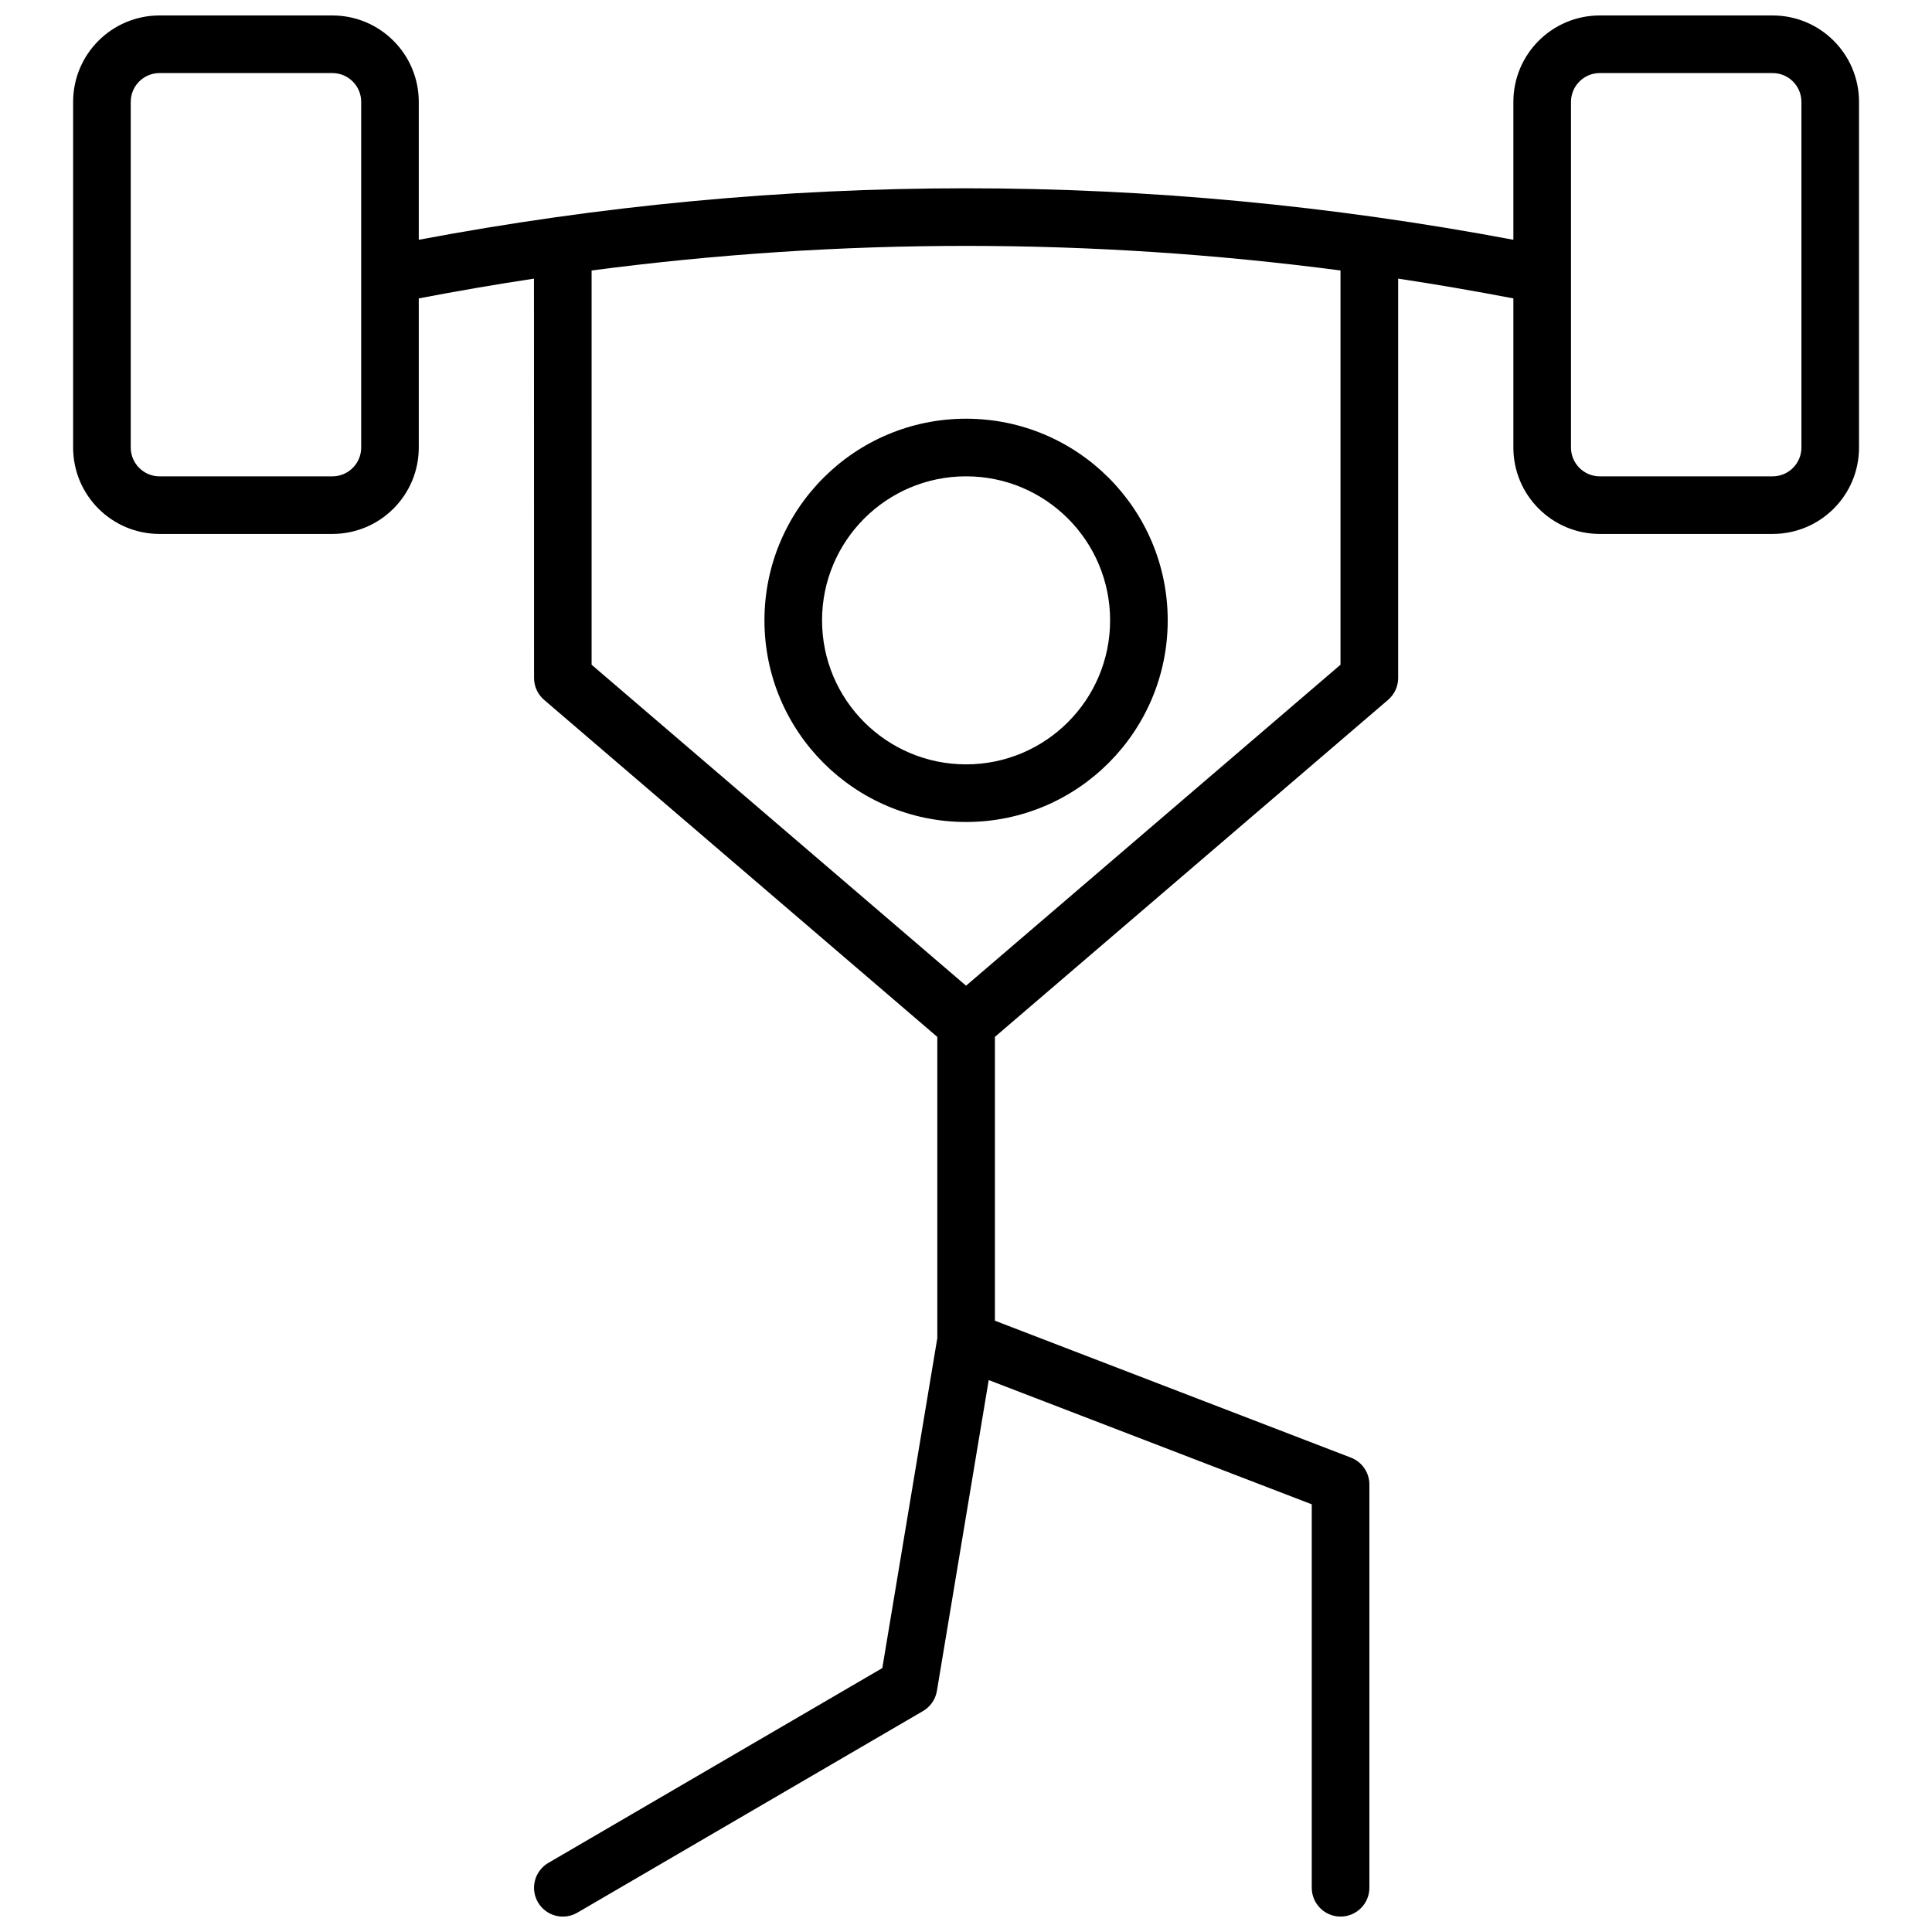 <?xml version="1.0" encoding="UTF-8"?>
<!-- Uploaded to: SVG Repo, www.svgrepo.com, Generator: SVG Repo Mixer Tools -->
<svg width="800px" height="800px" version="1.1" viewBox="144 144 512 512" xmlns="http://www.w3.org/2000/svg">
 <defs>
  <clipPath id="a">
   <path d="m163 148.09h474v503.81h-474z"/>
  </clipPath>
 </defs>
 <g clip-path="url(#a)">
  <path d="m285.51 217.84c-10.176 1.543-20.352 3.289-30.531 5.242v39.52c0 12.645-10.254 22.898-22.902 22.898h-45.801c-12.645 0-22.898-10.254-22.898-22.898v-91.602c0-12.648 10.254-22.902 22.898-22.902h45.801c12.648 0 22.902 10.254 22.902 22.902v36.543c48.34-9.098 96.684-13.645 145.04-13.645 48.352 0 96.699 4.547 145.04 13.645v-36.543c0-12.648 10.254-22.902 22.902-22.902h45.801c12.648 0 22.898 10.254 22.898 22.902v91.602c0 12.645-10.25 22.898-22.898 22.898h-45.801c-12.648 0-22.902-10.254-22.902-22.898v-39.52c-10.176-1.953-20.355-3.699-30.531-5.242v105.83c0 2.227-0.977 4.344-2.668 5.797l-104.2 89.316v75.215l94.344 36.285c2.949 1.133 4.894 3.965 4.894 7.125v106.87c0 4.215-3.418 7.633-7.637 7.633-4.215 0-7.633-3.418-7.633-7.633v-101.62l-85.609-32.926-13.73 82.371c-0.371 2.238-1.723 4.195-3.68 5.34l-91.605 53.434c-3.641 2.125-8.312 0.895-10.438-2.746-2.125-3.644-0.895-8.316 2.746-10.441l88.508-51.629 14.574-87.445v-79.824l-104.2-89.316c-1.691-1.453-2.664-3.57-2.664-5.797zm15.27-2.16v104.48l99.234 85.059 99.234-85.059v-104.48c-33.078-4.344-66.156-6.516-99.234-6.516-33.074 0-66.152 2.172-99.234 6.516zm-114.5-52.316c-4.215 0-7.633 3.418-7.633 7.637v91.602c0 4.215 3.418 7.633 7.633 7.633h45.801c4.219 0 7.637-3.418 7.637-7.633v-91.602c0-4.219-3.418-7.637-7.637-7.637zm381.68 0c-4.215 0-7.633 3.418-7.633 7.637v91.602c0 4.215 3.418 7.633 7.633 7.633h45.801c4.215 0 7.633-3.418 7.633-7.633v-91.602c0-4.219-3.418-7.637-7.633-7.637zm-167.94 198.47c-29.512 0-53.434-23.926-53.434-53.434 0-29.512 23.922-53.438 53.434-53.438s53.434 23.926 53.434 53.438c0 29.508-23.922 53.434-53.434 53.434zm0-15.27c21.078 0 38.168-17.086 38.168-38.164 0-21.082-17.09-38.168-38.168-38.168s-38.168 17.086-38.168 38.168c0 21.078 17.09 38.164 38.168 38.164z"/>
 </g>
</svg>